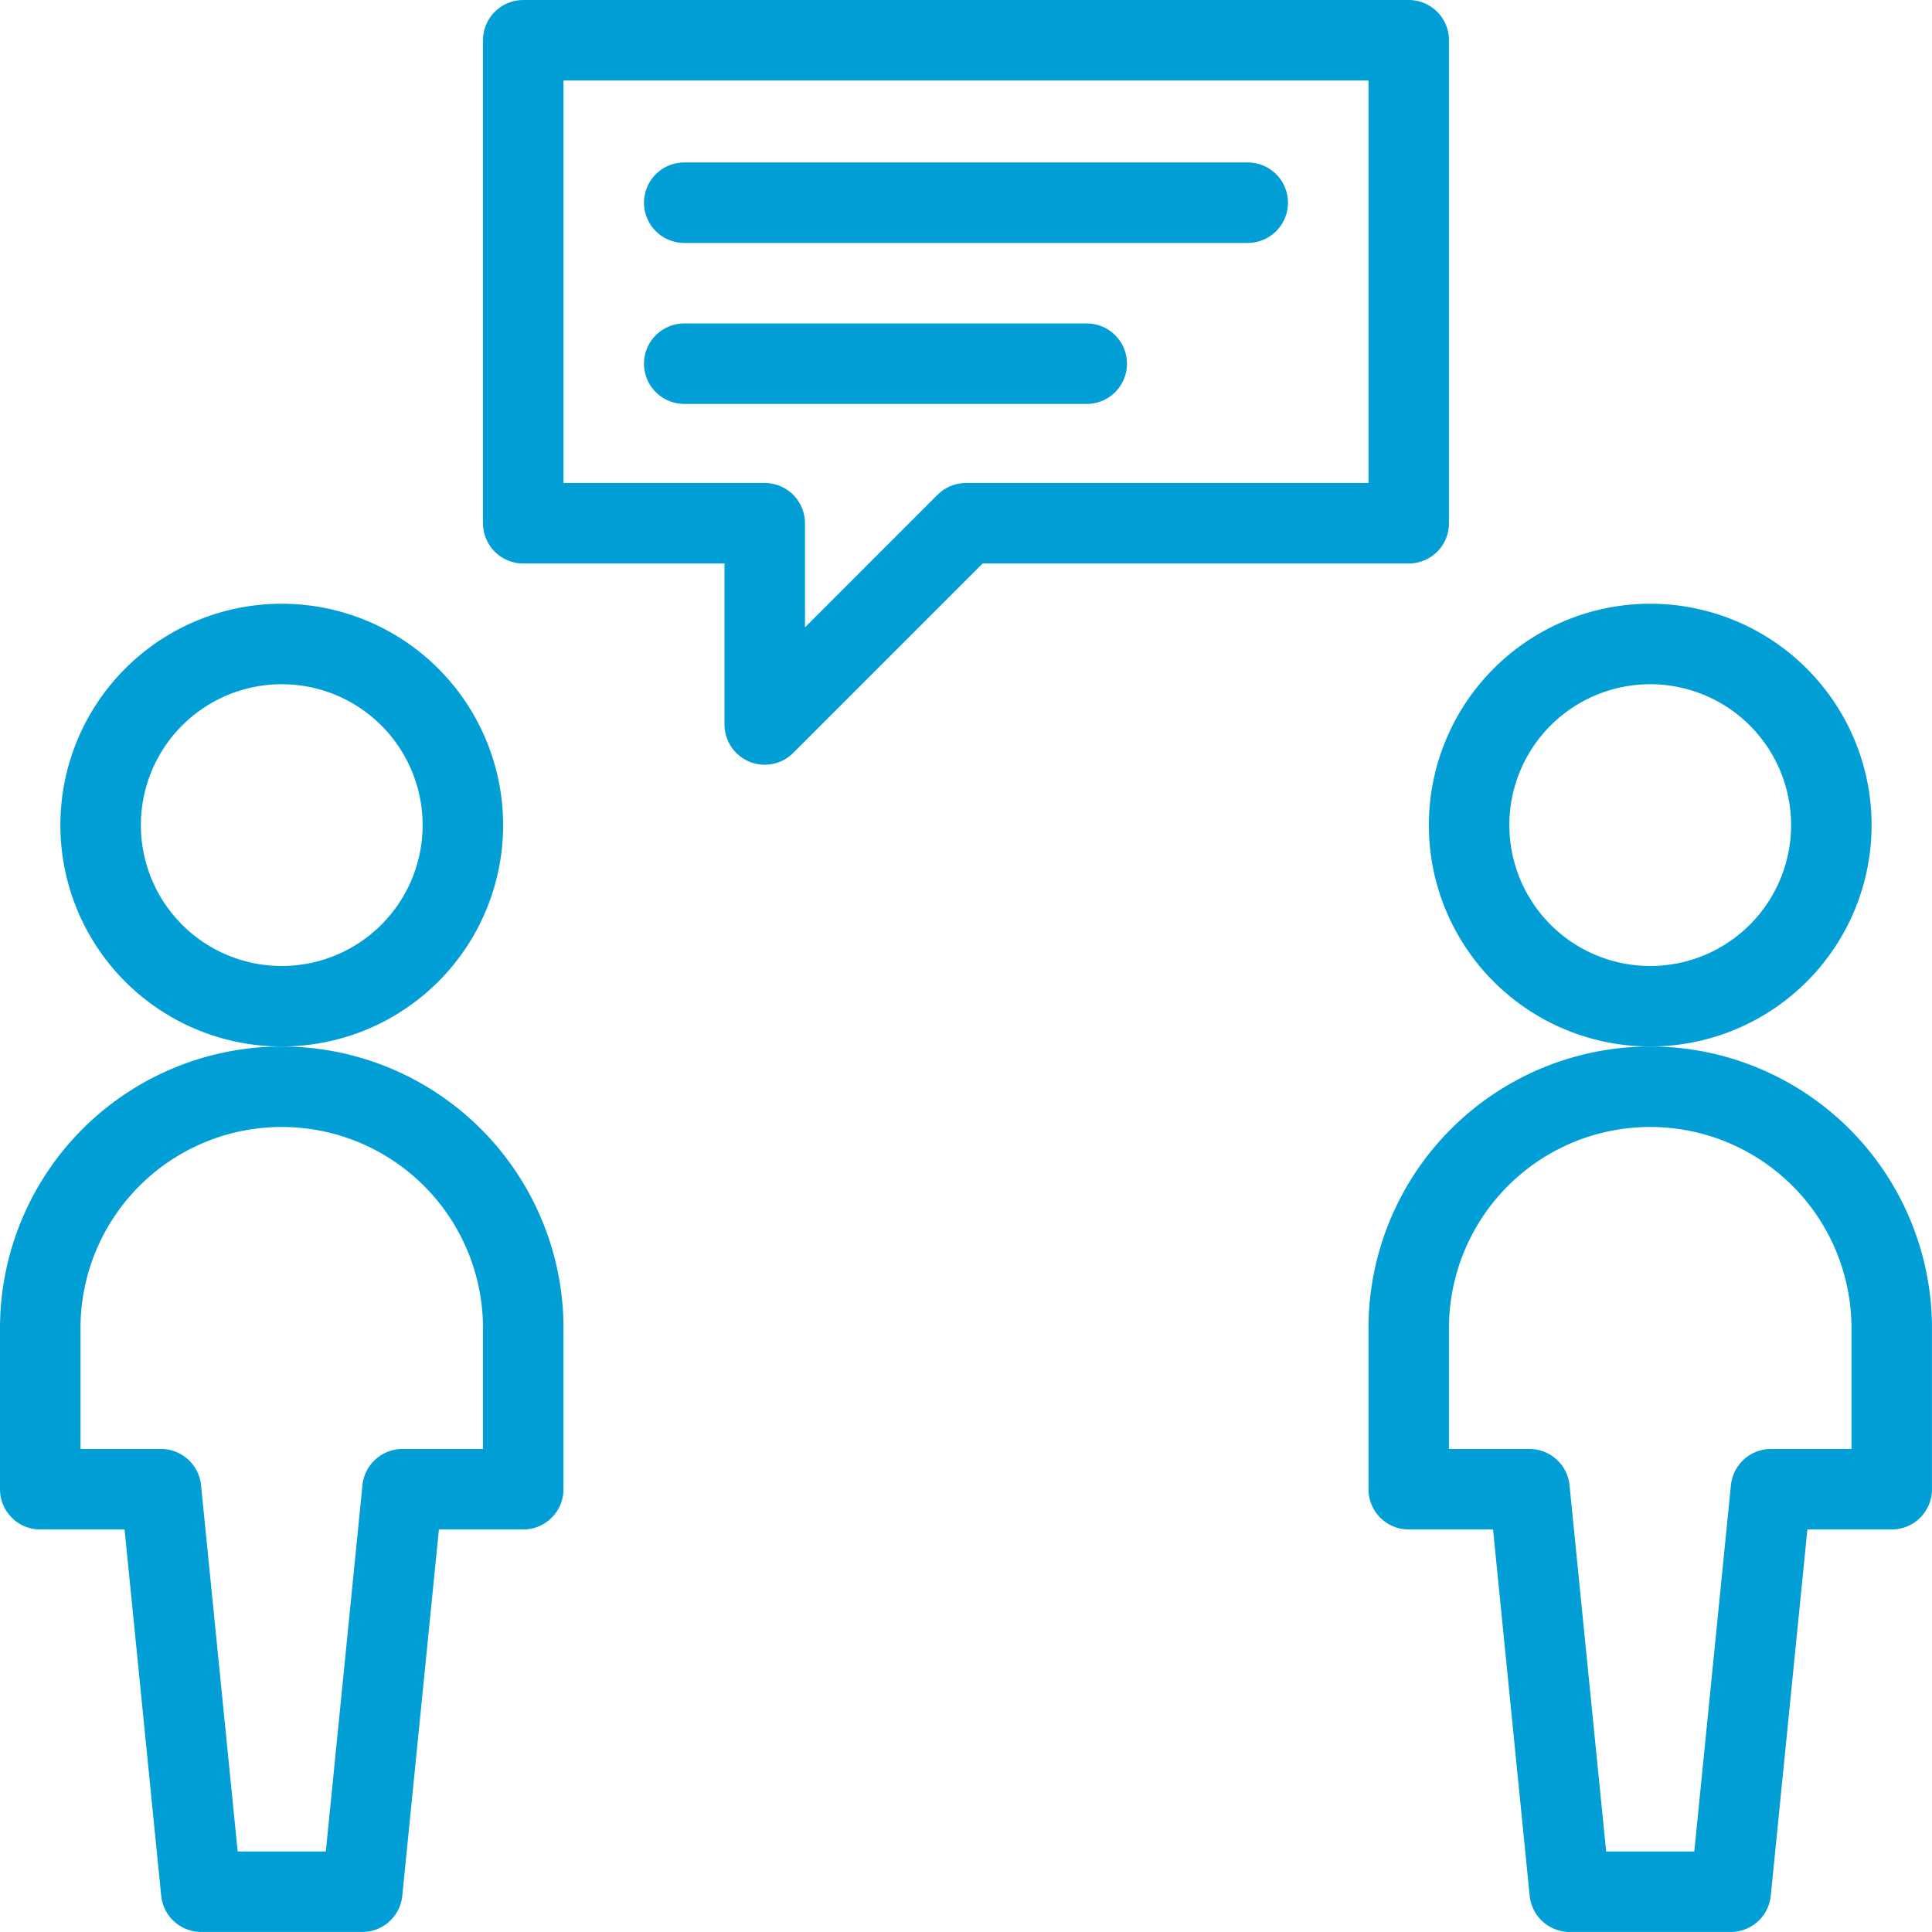 <svg height="512" viewBox="0 0 512 512" width="512" xmlns="http://www.w3.org/2000/svg"><g fill="none" stroke="#029fd7" stroke-linecap="round" stroke-linejoin="round" transform="scale(21.333)"><path d="m6.5 6.5h3v2.5l2.5-2.5h5.5v-6h-11z"/><path d="m8.5 4.518h5"/><path d="m8.5 2.518h7"/><path d="m1.25 10.25a2.25 2.25 0 1 0 4.5 0 2.25 2.25 0 1 0 -4.5 0z"/><path d="m3.5 13.5a3 3 0 0 0 -3 3v2h1.5l.5 5h2l.5-5h1.5v-2a3 3 0 0 0 -3-3z"/><path d="m18.25 10.25a2.25 2.25 0 1 0 4.5 0 2.25 2.25 0 1 0 -4.5 0z"/><path d="m20.5 13.5a3 3 0 0 0 -3 3v2h1.5l.5 5h2l.5-5h1.5v-2a3 3 0 0 0 -3-3z"/></g></svg>